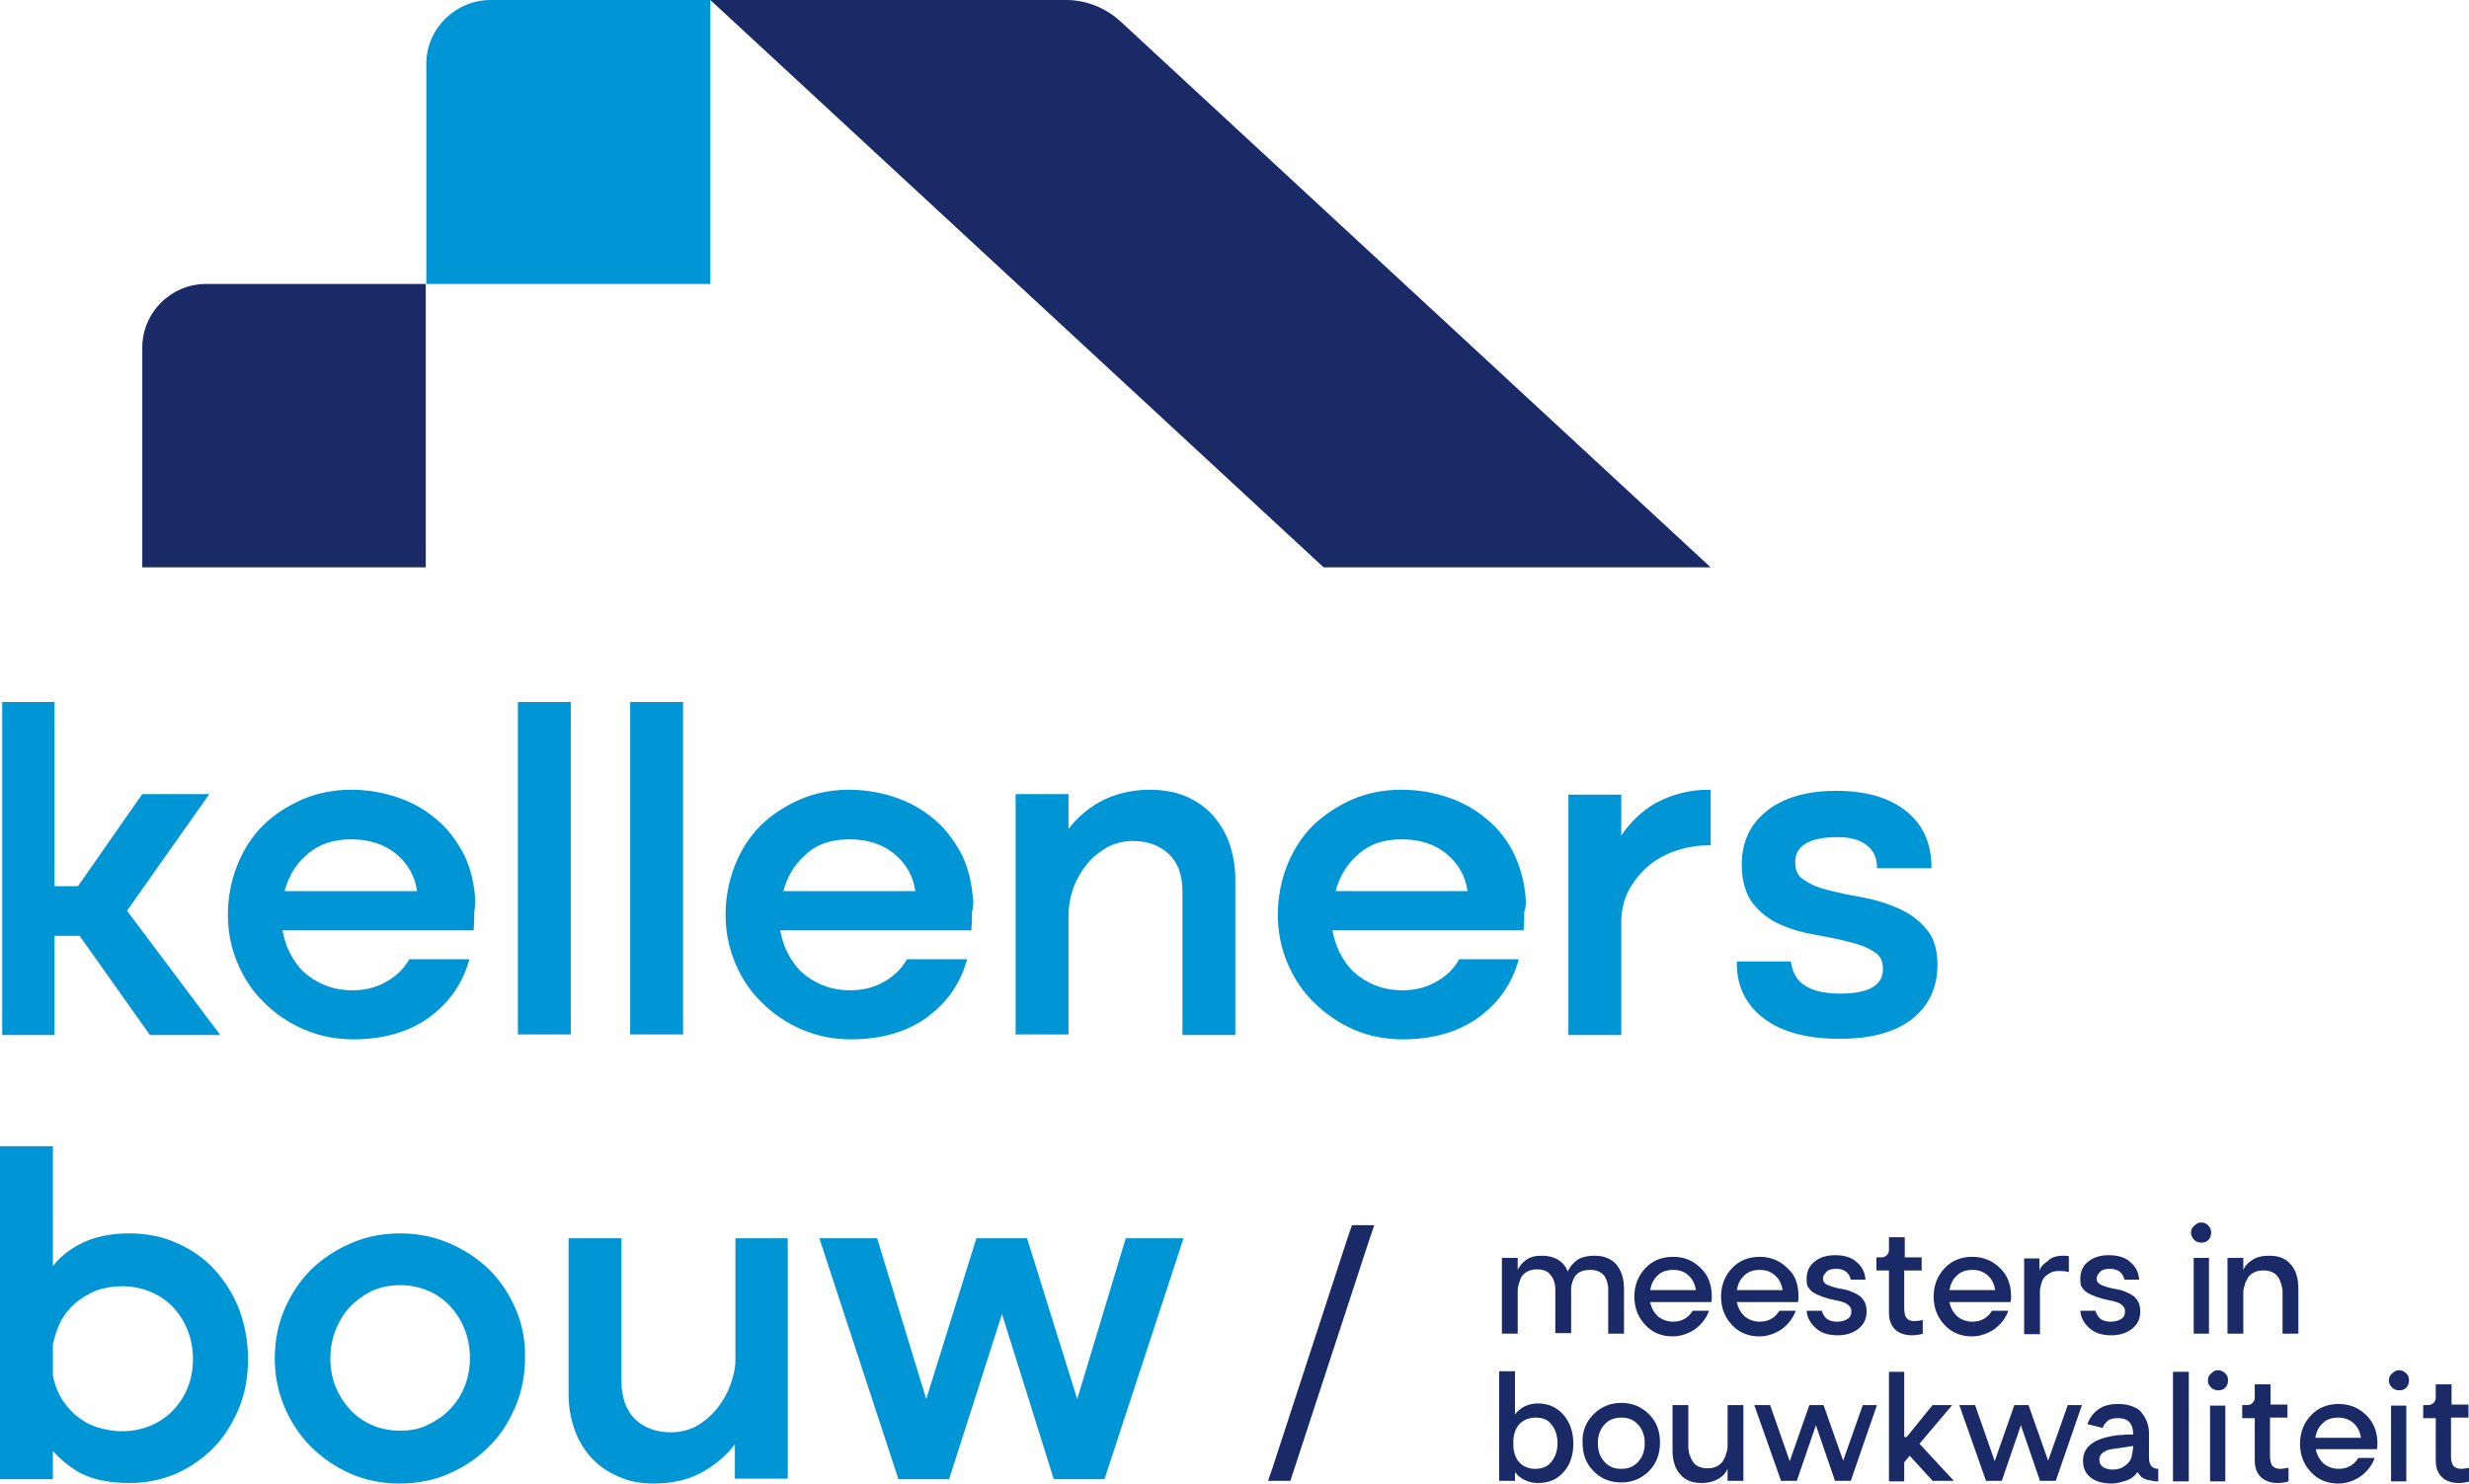 <?xml version="1.0" encoding="UTF-8"?> <svg xmlns="http://www.w3.org/2000/svg" xmlns:xlink="http://www.w3.org/1999/xlink" version="1.1" id="Laag_1" x="0px" y="0px" viewBox="0 0 452.9 272.2" style="enable-background:new 0 0 452.9 272.2;" xml:space="preserve"> <style type="text/css"> .st0{fill:#0096D6;} .st1{fill:#192A67;} </style> <g> <g> <g> <g> <path class="st0" d="M43.9,240.3c-1.1-2.8-2.6-5.2-4.5-7.3c-1.9-2.1-4.2-3.7-6.9-4.9c-2.6-1.2-5.6-1.8-8.8-1.8 c-3.6,0-6.7,0.7-9.1,2c-1.9,1-3.6,2.3-4.9,4v-22H0v61.1h9.7v-5.2c1.4,1.6,3,2.9,4.9,4c2.4,1.3,5.5,1.9,9.1,1.9 c3.2,0,6.1-0.6,8.8-1.8c2.6-1.2,4.9-2.8,6.9-4.9c1.9-2,3.4-4.5,4.5-7.2c1.1-2.7,1.6-5.7,1.6-8.9 C45.5,246.1,44.9,243.1,43.9,240.3z M27.8,261.5c-1.6,0.7-3.4,1.1-5.4,1.1c-1.7,0-3.3-0.3-4.8-0.8c-1.5-0.5-2.7-1.3-3.8-2.2 c-1.1-1-2-2.1-2.7-3.3c-0.7-1.3-1.2-2.7-1.4-4v-5.6c0.3-1.5,0.8-2.9,1.4-4.2c0.7-1.3,1.6-2.4,2.7-3.4c1.1-0.9,2.4-1.7,3.8-2.3 c1.4-0.5,3-0.8,4.8-0.8c2,0,3.8,0.4,5.4,1.1c1.6,0.7,3,1.7,4.1,2.9c1.1,1.2,2,2.7,2.6,4.3c0.6,1.6,0.9,3.3,0.9,5.1 c0,1.8-0.3,3.4-0.9,5c-0.6,1.6-1.5,3-2.6,4.2C30.8,259.8,29.4,260.8,27.8,261.5z"></path> </g> </g> <g> <g> <path class="st0" d="M94.6,240.2c-1.2-2.8-2.8-5.2-4.9-7.3c-2.1-2-4.5-3.6-7.3-4.8c-2.8-1.2-5.8-1.8-9-1.8c-3.2,0-6.3,0.6-9,1.8 c-2.8,1.2-5.2,2.8-7.3,4.8c-2,2-3.7,4.5-4.9,7.3c-1.2,2.8-1.8,5.8-1.8,9c0,3.2,0.6,6.2,1.8,9c1.2,2.8,2.8,5.2,4.9,7.3 c2,2,4.5,3.7,7.2,4.9c2.8,1.2,5.8,1.8,9,1.8c3.2,0,6.3-0.6,9-1.8c2.8-1.2,5.2-2.8,7.3-4.9c2.1-2,3.7-4.5,4.9-7.3 c1.2-2.8,1.8-5.8,1.8-9C96.4,246,95.8,243,94.6,240.2z M73.4,262.5c-2,0-3.8-0.4-5.3-1.1c-1.6-0.7-2.9-1.7-4-2.9 c-1.1-1.2-2-2.7-2.6-4.2c-0.6-1.6-0.9-3.3-0.9-5c0-1.8,0.3-3.5,0.9-5.1c0.6-1.6,1.5-3.1,2.6-4.3c1.1-1.2,2.5-2.2,4-3 c1.6-0.7,3.3-1.1,5.3-1.1c2,0,3.7,0.4,5.3,1.1c1.6,0.7,2.9,1.7,4,2.9c1.1,1.2,2,2.7,2.6,4.3c0.6,1.6,0.9,3.3,0.9,5.1 c0,1.7-0.3,3.4-0.9,5c-0.6,1.6-1.5,3-2.6,4.2c-1.1,1.2-2.5,2.2-4,2.9C77.1,262.2,75.3,262.5,73.4,262.5z"></path> </g> </g> <g> <g> <path class="st0" d="M144.5,227.2v44.1h-9.7V265c-1.5,2-3.4,3.6-5.6,4.9c-2.7,1.6-5.9,2.3-9.2,2.3c-2.5,0-4.7-0.4-6.6-1.3 c-1.9-0.8-3.6-2-4.9-3.4s-2.4-3.2-3.1-5.2c-0.7-2-1.1-4.1-1.1-6.5v-28.6h9.7v26.3c0,3,0.9,5.3,2.5,6.9c1.7,1.6,3.9,2.4,6.6,2.4 c1.7,0,3.2-0.4,4.6-1.1c1.4-0.8,2.6-1.8,3.7-3.1c1-1.2,1.9-2.7,2.5-4.3c0.6-1.6,1-3.2,1-4.8v-22.3H144.5z"></path> </g> </g> <g> <g> <polygon class="st0" points="217.1,227.2 202.6,271.4 193.3,271.4 183.8,241.1 174.1,271.4 164.8,271.4 150.3,227.2 160.9,227.2 169.9,256.7 179.1,227.2 188.4,227.2 197.6,256.7 206.5,227.2 "></polygon> </g> </g> </g> <g> <g> <g> <polygon class="st0" points="40.4,189.9 27.5,189.9 14.6,171.7 10,171.7 10,189.9 0.4,189.9 0.4,128.8 10,128.8 10,162.6 14.3,162.6 26.1,145.7 38.4,145.7 23.3,167.1 "></polygon> </g> </g> <g> <g> <path class="st0" d="M87.1,164.1c-0.3-2.9-1-5.5-2.3-7.9c-1.3-2.3-2.9-4.4-4.9-6c-2-1.7-4.3-3-7-3.9c-2.6-0.9-5.5-1.4-8.5-1.4 c-3.2,0-6.2,0.6-9,1.8c-2.7,1.2-5.2,2.8-7.2,4.8c-2,2-3.6,4.5-4.7,7.3c-1.1,2.8-1.7,5.8-1.7,9c0,3.2,0.6,6.2,1.8,9 c1.2,2.8,2.8,5.2,4.9,7.2c2,2,4.5,3.7,7.3,4.9c2.8,1.2,5.8,1.8,9,1.8c5.4,0,10-1.3,13.6-3.8c3.7-2.6,6.2-6,7.5-10.2l0.2-0.7h-11 l-0.2,0.3c-0.9,1.5-2.2,2.8-4,3.8c-1.7,1-3.8,1.6-6.2,1.6c-1.8,0-3.5-0.3-5-0.9c-1.5-0.6-2.8-1.4-3.9-2.4c-1.1-1-2-2.3-2.7-3.7 c-0.6-1.2-1-2.6-1.3-4h35.1l0-0.5c0.1-1.1,0.1-2,0.1-2.9C87.2,166.3,87.2,165.2,87.1,164.1z M64.4,154c3.3,0,6.2,0.9,8.4,2.8 c2,1.7,3.3,3.9,3.7,6.7H52.2c0.7-2.6,2-4.9,4-6.6C58.4,154.9,61.1,154,64.4,154z"></path> </g> </g> <g> <g> <rect x="95" y="128.8" class="st0" width="9.7" height="61"></rect> </g> </g> <g> <g> <rect x="115.6" y="128.8" class="st0" width="9.7" height="61"></rect> </g> </g> <g> <g> <path class="st0" d="M178.4,164.1c-0.3-2.9-1-5.5-2.3-7.9c-1.3-2.3-2.9-4.4-4.9-6c-2-1.7-4.3-3-7-3.9c-2.6-0.9-5.5-1.4-8.5-1.4 c-3.2,0-6.2,0.6-9,1.8c-2.7,1.2-5.2,2.8-7.2,4.8c-2,2-3.6,4.5-4.7,7.3c-1.1,2.8-1.7,5.8-1.7,9c0,3.2,0.6,6.2,1.8,9 c1.2,2.8,2.8,5.2,4.9,7.2c2,2,4.5,3.7,7.3,4.9c2.8,1.2,5.8,1.8,9,1.8c5.4,0,10-1.3,13.6-3.8c3.7-2.6,6.2-6,7.5-10.2l0.2-0.7h-11 l-0.2,0.3c-0.9,1.5-2.2,2.8-4,3.8c-1.7,1-3.8,1.6-6.2,1.6c-1.8,0-3.5-0.3-5-0.9c-1.5-0.6-2.8-1.4-3.9-2.4c-1.1-1-2-2.3-2.7-3.7 c-0.6-1.2-1-2.6-1.3-4h35.1l0-0.5c0.1-1.1,0.1-2,0.1-2.9C178.6,166.3,178.6,165.2,178.4,164.1z M155.8,154 c3.3,0,6.2,0.9,8.4,2.8c2,1.7,3.3,3.9,3.7,6.7h-24.2c0.7-2.6,2-4.9,4-6.6C149.7,154.9,152.5,154,155.8,154z"></path> </g> </g> <g> <g> <path class="st0" d="M226.6,161.3v28.6h-9.7v-26.3c0-3-0.8-5.3-2.5-6.9c-1.7-1.6-3.9-2.4-6.6-2.4c-1.6,0-3.2,0.4-4.6,1.1 c-1.4,0.8-2.7,1.8-3.7,3c-1,1.2-1.9,2.7-2.5,4.2c-0.6,1.6-0.9,3.2-1,4.8v22.4h-9.7v-44.1h9.7v6.4c1.5-2,3.4-3.6,5.6-4.9 c2.7-1.5,5.9-2.3,9.3-2.3c2.4,0,4.7,0.4,6.6,1.2c1.9,0.8,3.6,2,4.9,3.4c1.3,1.5,2.4,3.2,3.1,5.2 C226.2,156.8,226.6,158.9,226.6,161.3z"></path> </g> </g> <g> <g> <path class="st0" d="M279.8,164.1c-0.3-2.9-1.1-5.5-2.3-7.9c-1.2-2.3-2.9-4.4-4.9-6c-2-1.7-4.3-3-7-3.9 c-2.6-0.9-5.5-1.4-8.6-1.4c-3.2,0-6.2,0.6-9,1.8c-2.7,1.2-5.1,2.8-7.2,4.8c-2,2-3.6,4.5-4.7,7.3c-1.1,2.8-1.7,5.8-1.7,9 c0,3.2,0.6,6.2,1.8,9c1.2,2.8,2.8,5.2,4.9,7.2c2,2,4.5,3.7,7.2,4.9c2.8,1.2,5.8,1.8,9,1.8c5.4,0,10-1.3,13.6-3.8 c3.7-2.6,6.2-6,7.5-10.2l0.2-0.7h-11l-0.1,0.3c-0.9,1.5-2.2,2.8-4,3.8c-1.7,1-3.8,1.6-6.2,1.6c-1.8,0-3.5-0.3-5-0.9 c-1.5-0.6-2.8-1.4-3.9-2.4c-1.1-1-2-2.3-2.7-3.7c-0.6-1.2-1-2.6-1.3-4h35.1l0-0.5c0.1-1.1,0.1-2,0.1-2.9 C280,166.3,279.9,165.2,279.8,164.1z M257.1,154c3.4,0,6.2,0.9,8.4,2.8c2,1.7,3.3,3.9,3.7,6.7H245c0.7-2.6,2-4.9,4-6.6 C251.1,154.9,253.8,154,257.1,154z"></path> </g> </g> <g> <g> <path class="st0" d="M313.8,144.9v10.2h-0.5c-1.8,0-3.7,0.3-5.6,0.9c-1.9,0.6-3.6,1.5-5.1,2.7c-1.5,1.2-2.7,2.7-3.7,4.4 c-1,1.8-1.5,3.8-1.5,6.2v20.6h-9.7v-44.1h9.7v7.5c1.7-2.5,3.8-4.5,6.2-5.9c3-1.6,6.2-2.5,9.7-2.5H313.8z"></path> </g> </g> <g> <g> <path class="st0" d="M355.4,177c0,4.2-1.6,7.6-4.7,10c-3.1,2.4-7.5,3.6-13.2,3.6c-5.9,0-10.6-1.2-13.9-3.7c-3.3-2.5-5-5.9-5-10 v-0.5h9.9l0.1,0.5c0.6,3.6,3.5,5.4,9,5.4c5.2,0,7.8-1.5,7.8-4.5c0-1.5-0.5-2.5-1.7-3.2c-1.2-0.8-2.8-1.4-4.6-1.8 c-1.9-0.5-4-0.9-6.2-1.3c-2.3-0.4-4.4-1-6.4-1.9c-2-0.9-3.7-2.2-5-3.9c-1.3-1.7-2-4.1-2-7.1c0-4.2,1.6-7.5,4.7-9.9 c3.1-2.4,7.3-3.6,12.6-3.6c5.4,0,9.6,1.2,12.7,3.6c3.1,2.4,4.7,5.8,4.8,10l0,0.6h-10l0-0.5c-0.1-1.6-0.7-2.9-2-3.8 c-1.3-1-3.1-1.4-5.3-1.4c-2.5,0-4.5,0.4-5.8,1.2c-1.3,0.8-1.9,1.9-1.9,3.4c0,1.5,0.5,2.6,1.7,3.3c1.2,0.8,2.8,1.5,4.7,1.9 c1.9,0.5,4,0.9,6.2,1.3c2.2,0.4,4.4,1.1,6.4,2c2,0.9,3.7,2.1,5,3.7C354.7,171.9,355.4,174.2,355.4,177z"></path> </g> </g> </g> <g> <g> <g> <path class="st1" d="M313.8,104.1h-71L130.3,0h65.3c3.6,0,7.1,1.4,9.8,3.8L313.8,104.1z"></path> </g> </g> <g> <g> <path class="st0" d="M130.3,52.1H78.2V11.7C78.2,5.3,83.5,0,90,0h40.3V52.1z"></path> </g> </g> <g> <g> <path class="st1" d="M78.2,104.1H26.1V63.8c0-6.5,5.3-11.7,11.7-11.7h40.3V104.1z"></path> </g> </g> </g> <g> <g> <polygon class="st1" points="252.1,224.8 251.3,227.1 236.7,271.7 232.6,271.7 233.4,269.4 247.2,227.1 248,224.8 "></polygon> </g> </g> <g> <path class="st1" d="M292.5,230.4c1.7,0,3,0.5,4,1.6c0.9,1.1,1.4,2.6,1.4,4.5v8.2h-2.9v-7.7c0-0.3,0-0.5,0-0.8 c0-0.2-0.1-0.6-0.2-1c-0.1-0.4-0.3-0.8-0.5-1.1c-0.2-0.3-0.6-0.6-1-0.8c-0.4-0.2-1-0.3-1.6-0.3c-0.6,0-1.2,0.1-1.7,0.3 c-0.5,0.2-0.8,0.5-1.1,0.9c-0.2,0.4-0.4,0.7-0.5,1.1c-0.1,0.4-0.2,0.7-0.2,1.1v8.2h-2.9v-8.4c-0.1-0.9-0.3-1.6-0.9-2.3 c-0.5-0.7-1.4-1-2.5-1c-0.8,0-1.4,0.2-1.9,0.5c-0.5,0.3-0.9,0.7-1.1,1.3c-0.2,0.5-0.3,0.9-0.4,1.3c-0.1,0.3-0.1,0.6-0.1,0.9v7.8 h-2.9v-13.9h2.9v2.2c0.3-0.6,0.7-1.2,1.5-1.8s1.7-0.8,3-0.8c2.3,0,3.9,1,4.7,2.9c0.3-0.8,0.9-1.5,1.7-2.1 C290,230.7,291.1,230.4,292.5,230.4z"></path> <path class="st1" d="M314,237.8c0,0.4,0,0.8-0.1,1.1h-11.2c0.2,1.1,0.7,1.9,1.4,2.6c0.7,0.6,1.7,1,2.8,1c1.6,0,2.8-0.7,3.6-2h3 c-0.5,1.4-1.4,2.5-2.6,3.4c-1.2,0.8-2.6,1.3-4.1,1.3c-2,0-3.7-0.7-5-2.1c-1.3-1.4-2-3.1-2-5.2c0-2.1,0.7-3.8,2-5.2 c1.3-1.4,3-2.1,5.1-2.1s3.7,0.7,5.1,2.1C313.3,233.9,314,235.7,314,237.8z M311.1,236.7c-0.2-1.1-0.6-2-1.4-2.7 c-0.7-0.7-1.7-1-2.8-1s-2.1,0.3-2.8,1c-0.8,0.7-1.2,1.6-1.4,2.7H311.1z"></path> <path class="st1" d="M329.9,237.8c0,0.4,0,0.8-0.1,1.1h-11.2c0.2,1.1,0.7,1.9,1.4,2.6c0.7,0.6,1.7,1,2.8,1c1.6,0,2.8-0.7,3.6-2h3 c-0.5,1.4-1.4,2.5-2.6,3.4c-1.2,0.8-2.6,1.3-4.1,1.3c-2,0-3.7-0.7-5-2.1c-1.3-1.4-2-3.1-2-5.2c0-2.1,0.7-3.8,2-5.2 c1.3-1.4,3-2.1,5.1-2.1c2,0,3.7,0.7,5.1,2.1C329.3,233.9,329.9,235.7,329.9,237.8z M327,236.7c-0.2-1.1-0.6-2-1.4-2.7 s-1.7-1-2.8-1c-1.1,0-2.1,0.3-2.8,1c-0.8,0.7-1.2,1.6-1.4,2.7H327z"></path> <path class="st1" d="M339.5,234.8c-0.3-1.3-1.2-2-2.7-2c-0.8,0-1.5,0.2-1.8,0.6c-0.4,0.4-0.6,0.8-0.6,1.2c0,0.5,0.2,0.8,0.7,1.1 c0.5,0.2,1.2,0.5,2.2,0.7c0.6,0.1,1.1,0.2,1.5,0.3c0.4,0.1,0.8,0.3,1.3,0.5c0.5,0.2,0.9,0.5,1.2,0.7c0.3,0.3,0.6,0.7,0.8,1.1 c0.2,0.5,0.3,1,0.3,1.6c0,1.4-0.5,2.4-1.5,3.2c-1,0.8-2.3,1.2-3.8,1.2c-1.7,0-3-0.4-4-1.3c-1-0.9-1.6-1.9-1.7-3.2h2.8 c0.1,0.5,0.4,1,0.8,1.4c0.5,0.4,1.1,0.6,2,0.6c0.8,0,1.4-0.2,1.9-0.5c0.5-0.3,0.7-0.8,0.7-1.4c0-0.4-0.1-0.7-0.4-1 c-0.3-0.3-0.6-0.5-0.9-0.6c-0.3-0.1-0.8-0.3-1.5-0.4c-1-0.2-1.7-0.4-2.3-0.6c-0.5-0.2-1.1-0.4-1.6-0.7c-0.6-0.3-0.9-0.7-1.2-1.1 s-0.3-1-0.3-1.6c0-1.2,0.4-2.2,1.3-3c0.9-0.8,2.2-1.3,3.9-1.3c1.7,0,3.1,0.4,4,1.3c1,0.8,1.5,1.9,1.6,3.2H339.5z"></path> <path class="st1" d="M349.3,233.1v6.8c0,0.8,0.1,1.5,0.4,1.9c0.3,0.4,0.8,0.6,1.5,0.6c0.4,0,0.9-0.1,1.5-0.2v2.5 c-0.6,0.2-1.3,0.3-2,0.3c-1.3,0-2.4-0.4-3.1-1.1c-0.7-0.7-1.1-1.7-1.1-3v-7.8h-2.3v-2.4h0.9c0.4,0,0.7-0.1,1-0.4 c0.3-0.3,0.4-0.6,0.4-1V227h2.9v3.7h3.1v2.4H349.3z"></path> <path class="st1" d="M368.9,237.8c0,0.4,0,0.8-0.1,1.1h-11.2c0.2,1.1,0.7,1.9,1.4,2.6c0.7,0.6,1.7,1,2.8,1c1.6,0,2.8-0.7,3.6-2h3 c-0.5,1.4-1.4,2.5-2.6,3.4c-1.2,0.8-2.6,1.3-4.1,1.3c-2,0-3.7-0.7-5-2.1c-1.3-1.4-2-3.1-2-5.2c0-2.1,0.7-3.8,2-5.2 c1.3-1.4,3-2.1,5.1-2.1c2,0,3.7,0.7,5.1,2.1C368.2,233.9,368.9,235.7,368.9,237.8z M366,236.7c-0.2-1.1-0.6-2-1.4-2.7 s-1.7-1-2.8-1c-1.1,0-2.1,0.3-2.8,1c-0.8,0.7-1.2,1.6-1.4,2.7H366z"></path> <path class="st1" d="M378.5,230.4c0.4,0,0.7,0,1,0.1v2.9c-0.7-0.2-1.3-0.2-1.8-0.2c-0.7,0-1.2,0.1-1.7,0.4 c-0.5,0.3-0.9,0.6-1.1,0.9c-0.2,0.3-0.4,0.7-0.5,1.2c-0.1,0.5-0.2,0.8-0.2,1c0,0.2,0,0.5,0,0.7v7.4h-2.9v-13.9h2.8v2.2 c0.2-0.6,0.7-1.2,1.5-1.7C376.2,230.7,377.2,230.4,378.5,230.4z"></path> <path class="st1" d="M389.7,234.8c-0.3-1.3-1.2-2-2.7-2c-0.8,0-1.5,0.2-1.8,0.6c-0.4,0.4-0.6,0.8-0.6,1.2c0,0.5,0.2,0.8,0.7,1.1 c0.5,0.2,1.2,0.5,2.2,0.7c0.6,0.1,1.1,0.2,1.5,0.3s0.8,0.3,1.3,0.5c0.5,0.2,0.9,0.5,1.2,0.7c0.3,0.3,0.6,0.7,0.8,1.1 c0.2,0.5,0.3,1,0.3,1.6c0,1.4-0.5,2.4-1.5,3.2c-1,0.8-2.3,1.2-3.8,1.2c-1.7,0-3-0.4-4-1.3c-1-0.9-1.6-1.9-1.7-3.2h2.8 c0.1,0.5,0.4,1,0.8,1.4c0.5,0.4,1.1,0.6,2,0.6c0.8,0,1.4-0.2,1.9-0.5c0.5-0.3,0.7-0.8,0.7-1.4c0-0.4-0.1-0.7-0.4-1 c-0.3-0.3-0.6-0.5-0.9-0.6c-0.3-0.1-0.8-0.3-1.5-0.4c-1-0.2-1.7-0.4-2.3-0.6c-0.5-0.2-1.1-0.4-1.6-0.7c-0.6-0.3-0.9-0.7-1.2-1.1 s-0.3-1-0.3-1.6c0-1.2,0.4-2.2,1.3-3c0.9-0.8,2.2-1.3,3.9-1.3c1.7,0,3.1,0.4,4,1.3c1,0.8,1.5,1.9,1.6,3.2H389.7z"></path> <path class="st1" d="M405.1,224.9c0.4,0.4,0.5,0.8,0.5,1.3c0,0.5-0.2,1-0.5,1.3c-0.4,0.4-0.8,0.5-1.3,0.5c-0.5,0-1-0.2-1.3-0.5 s-0.6-0.8-0.6-1.3c0-0.5,0.2-1,0.6-1.3c0.4-0.4,0.8-0.6,1.3-0.6C404.3,224.3,404.8,224.5,405.1,224.9z M405.2,244.7h-2.8v-13.9 h2.8V244.7z"></path> <path class="st1" d="M416.3,230.4c1.7,0,3,0.5,3.9,1.6c1,1.1,1.4,2.6,1.4,4.5v8.2h-2.9v-7.7c0-0.2,0-0.5-0.1-0.8s-0.1-0.6-0.3-1 c-0.1-0.4-0.3-0.7-0.5-1c-0.2-0.3-0.6-0.6-1-0.8c-0.5-0.2-1-0.3-1.6-0.3c-0.6,0-1.2,0.1-1.6,0.3c-0.5,0.2-0.8,0.5-1.1,0.8 c-0.2,0.3-0.4,0.7-0.6,1.1c-0.1,0.4-0.2,0.7-0.3,1c0,0.2-0.1,0.5-0.1,0.6v7.8h-2.9v-13.9h2.9v2.2c0.3-0.7,0.8-1.3,1.6-1.8 C414,230.6,415,230.4,416.3,230.4z"></path> <path class="st1" d="M282.1,257.5c1.9,0,3.5,0.7,4.7,2.1c1.2,1.4,1.8,3.1,1.8,5.3c0,2.1-0.6,3.9-1.8,5.2c-1.2,1.4-2.8,2-4.7,2 c-1.7,0-3.2-0.7-4.2-2v1.6H275v-20.1h2.9v7.9C278.9,258.2,280.4,257.5,282.1,257.5z M281.7,260.1c-1.2,0-2.2,0.4-3,1.2 c-0.7,0.8-1.1,1.9-1.1,3.2c0,0.8,0,1.4,0.1,1.7c0.2,1,0.6,1.8,1.3,2.4c0.7,0.6,1.6,0.9,2.6,0.9c1.3,0,2.3-0.4,3-1.3 c0.7-0.9,1.1-2,1.1-3.4c0-1.4-0.4-2.6-1.1-3.4C284,260.5,283,260.1,281.7,260.1z"></path> <path class="st1" d="M292.3,259.5c1.4-1.4,3.1-2.1,5.1-2.1s3.7,0.7,5.1,2.1c1.4,1.4,2,3.1,2,5.2c0,2.1-0.7,3.9-2,5.2 c-1.4,1.4-3.1,2.1-5.1,2.1s-3.8-0.7-5.1-2.1c-1.4-1.4-2-3.1-2-5.2C290.2,262.7,290.9,260.9,292.3,259.5z M294.3,268.2 c0.8,0.9,1.8,1.3,3.1,1.3c1.3,0,2.3-0.4,3.1-1.3c0.8-0.9,1.2-2,1.2-3.4c0-1.4-0.4-2.5-1.2-3.4c-0.8-0.9-1.8-1.3-3.1-1.3 c-1.3,0-2.3,0.4-3.1,1.3c-0.8,0.9-1.2,2-1.2,3.4C293.1,266.2,293.5,267.3,294.3,268.2z"></path> <path class="st1" d="M312.1,272.1c-1.7,0-3-0.5-3.9-1.6c-1-1.1-1.4-2.6-1.4-4.5v-8.2h2.9v7.7c0,0.2,0,0.5,0.1,0.8 c0,0.3,0.1,0.6,0.3,1c0.1,0.4,0.3,0.7,0.5,1c0.2,0.3,0.6,0.6,1,0.8c0.5,0.2,1,0.3,1.6,0.3c0.6,0,1.2-0.1,1.6-0.3 c0.5-0.2,0.8-0.5,1.1-0.8c0.2-0.3,0.4-0.7,0.6-1.1c0.1-0.4,0.2-0.7,0.3-1c0-0.2,0.1-0.5,0.1-0.6v-7.8h2.9v13.9h-2.9v-2.2 c-0.3,0.7-0.8,1.3-1.6,1.8C314.4,271.8,313.4,272.1,312.1,272.1z"></path> <path class="st1" d="M344.3,257.8l-4.8,13.9h-2.9l-3.5-10.2l-3.5,10.2h-2.9l-4.9-13.9h2.9l3.6,10.3l3.6-10.3h2.6l3.6,10.2 l3.6-10.2H344.3z"></path> <path class="st1" d="M354.6,271.8l-4.3-4.7l-1,1.2v3.5h-2.8v-20.1h2.8v11.8c0,0.1,0.1,0.2,0.2,0.2c0.1,0,0.2,0,0.3-0.1l4.7-5.8 h3.6l-6,7.1l6.3,6.8H354.6z"></path> <path class="st1" d="M381.9,257.8l-4.8,13.9h-2.9l-3.5-10.2l-3.5,10.2h-2.9l-4.9-13.9h2.9l3.6,10.3l3.6-10.3h2.6l3.6,10.2 l3.6-10.2H381.9z"></path> <path class="st1" d="M394.2,267.5c0,1.3,0.6,2,1.7,2v2.3c0,0-0.1,0-0.3,0s-0.4,0-0.8-0.1c-0.3-0.1-0.7-0.1-1-0.2 c-0.3-0.1-0.7-0.3-1-0.5c-0.3-0.3-0.5-0.6-0.7-0.9c-0.5,0.7-1.2,1.3-2.2,1.6c-1,0.3-1.8,0.5-2.5,0.5c-1.7,0-3-0.4-3.9-1.1 c-1-0.8-1.4-1.8-1.4-3.1c0-2.4,1.8-3.9,5.3-4.5c0.5-0.1,1-0.2,1.7-0.2c0.7-0.1,1.2-0.1,1.6-0.1h0.6c0-2-0.9-3-2.8-3 c-0.9,0-1.6,0.2-2,0.6s-0.7,0.8-0.8,1.2l-2.8-0.7c0.4-1.1,1-2,2-2.7c0.9-0.7,2.2-1,3.7-1c1.1,0,2,0.2,2.7,0.5 c0.8,0.3,1.3,0.7,1.7,1.3c0.4,0.5,0.7,1.1,0.9,1.7c0.2,0.6,0.3,1.2,0.3,1.8V267.5z M388.7,265.7c-0.9,0.1-1.5,0.2-1.9,0.3 c-1.2,0.4-1.7,1-1.7,1.8c0,0.7,0.3,1.2,0.9,1.5c0.6,0.3,1.3,0.4,2.1,0.3c0.9-0.1,1.6-0.5,2.2-1.1c0.4-0.4,0.6-0.8,0.7-1.2 c0-0.1,0.1-0.4,0.2-1c0-0.2,0.1-0.5,0.1-1L388.7,265.7z"></path> <path class="st1" d="M401.5,271.8h-2.9v-20.1h2.9V271.8z"></path> <path class="st1" d="M408.2,252c0.4,0.4,0.5,0.8,0.5,1.3c0,0.5-0.2,1-0.5,1.3c-0.4,0.4-0.8,0.5-1.3,0.5c-0.5,0-1-0.2-1.3-0.5 c-0.4-0.4-0.6-0.8-0.6-1.3c0-0.5,0.2-1,0.6-1.3c0.4-0.4,0.8-0.6,1.3-0.6C407.3,251.4,407.8,251.6,408.2,252z M408.2,271.8h-2.8 v-13.9h2.8V271.8z"></path> <path class="st1" d="M416.4,260.2v6.8c0,0.8,0.1,1.5,0.4,1.9c0.3,0.4,0.8,0.6,1.5,0.6c0.4,0,0.9-0.1,1.5-0.2v2.5 c-0.6,0.2-1.3,0.3-2,0.3c-1.3,0-2.4-0.4-3.1-1.1c-0.7-0.7-1.1-1.7-1.1-3v-7.8h-2.3v-2.4h0.9c0.4,0,0.7-0.1,1-0.4 c0.3-0.3,0.4-0.6,0.4-1v-2.4h2.9v3.7h3.1v2.4H416.4z"></path> <path class="st1" d="M436.1,264.8c0,0.4,0,0.8-0.1,1.1h-11.2c0.2,1.1,0.7,1.9,1.4,2.6c0.7,0.6,1.7,1,2.8,1c1.6,0,2.8-0.7,3.6-2h3 c-0.5,1.4-1.4,2.5-2.6,3.4c-1.2,0.8-2.6,1.3-4.1,1.3c-2,0-3.7-0.7-5-2.1c-1.3-1.4-2-3.1-2-5.2c0-2.1,0.7-3.8,2-5.2 c1.3-1.4,3-2.1,5.1-2.1c2,0,3.7,0.7,5.1,2.1C435.4,261,436.1,262.7,436.1,264.8z M433.1,263.8c-0.2-1.1-0.6-2-1.4-2.7 s-1.7-1-2.8-1c-1.1,0-2.1,0.3-2.8,1c-0.8,0.7-1.2,1.6-1.4,2.7H433.1z"></path> <path class="st1" d="M441.4,252c0.4,0.4,0.5,0.8,0.5,1.3c0,0.5-0.2,1-0.5,1.3c-0.4,0.4-0.8,0.5-1.3,0.5c-0.5,0-1-0.2-1.3-0.5 c-0.4-0.4-0.6-0.8-0.6-1.3c0-0.5,0.2-1,0.6-1.3c0.4-0.4,0.8-0.6,1.3-0.6C440.5,251.4,441,251.6,441.4,252z M441.4,271.8h-2.8 v-13.9h2.8V271.8z"></path> <path class="st1" d="M449.6,260.2v6.8c0,0.8,0.1,1.5,0.4,1.9c0.3,0.4,0.8,0.6,1.5,0.6c0.4,0,0.9-0.1,1.5-0.2v2.5 c-0.6,0.2-1.3,0.3-2,0.3c-1.3,0-2.4-0.4-3.1-1.1c-0.7-0.7-1.1-1.7-1.1-3v-7.8h-2.3v-2.4h0.9c0.4,0,0.7-0.1,1-0.4 c0.3-0.3,0.4-0.6,0.4-1v-2.4h2.9v3.7h3.1v2.4H449.6z"></path> </g> </g> </svg> 
